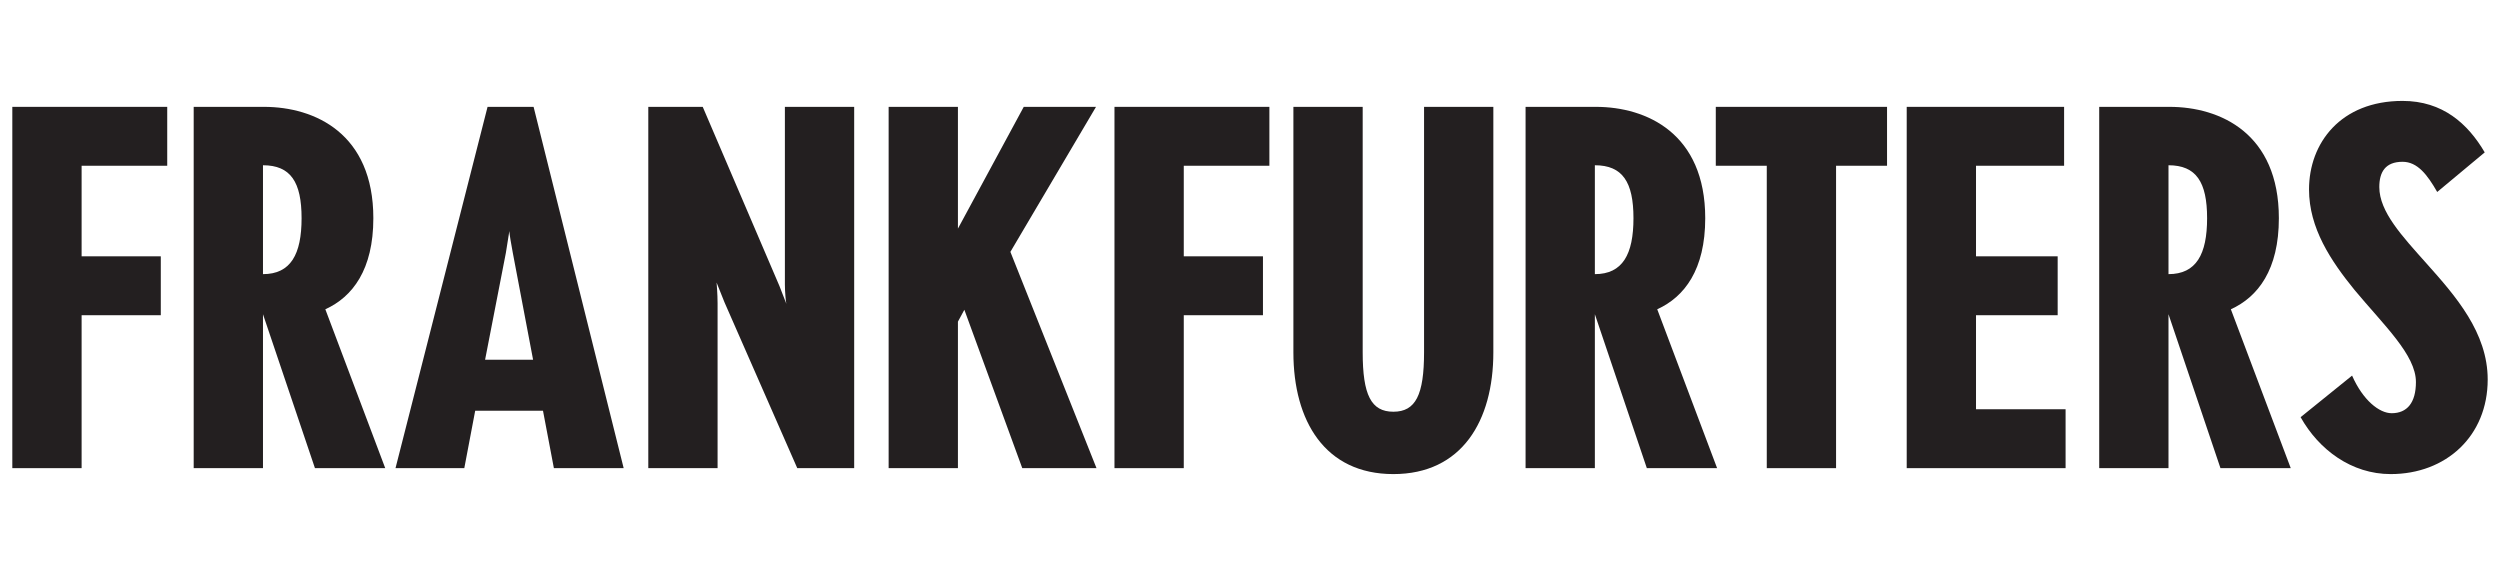 <svg width="400" height="92" viewBox="0 0 400 92" fill="none" xmlns="http://www.w3.org/2000/svg">
<path d="M398.031 60.729C398.031 69.757 391.379 75.854 382.51 75.854C376.254 75.854 371.028 71.974 368.098 66.748L376.333 60.096C378.075 64.055 380.689 66.114 382.668 66.114C385.123 66.114 386.548 64.451 386.548 61.125C386.548 56.77 381.401 52.019 376.729 46.396C372.928 41.724 369.444 36.498 369.444 30.321C369.444 22.877 374.512 16.146 384.41 16.146C390.825 16.146 394.863 19.789 397.556 24.382L389.953 30.717C388.37 27.945 386.786 25.887 384.41 25.887C381.639 25.887 380.689 27.549 380.689 29.925C380.689 33.885 384.331 37.765 388.211 42.12C392.883 47.346 398.031 53.206 398.031 60.729Z" fill="#231F20"/>
<path d="M366.519 74.904H355.274L346.959 50.276V74.904H335.873V17.097H347.118C355.274 17.097 364.618 21.373 364.618 34.914C364.618 43.149 361.292 47.505 356.937 49.484L366.519 74.904ZM353.136 34.914C353.136 29.133 351.394 26.441 346.959 26.441V43.862C351.394 43.862 353.136 40.695 353.136 34.914Z" fill="#231F20"/>
<path d="M330.493 74.904H305.074V17.097H330.256V26.52H316.161V41.011H329.226V50.435H316.161V65.48H330.493V74.904Z" fill="#231F20"/>
<path d="M301.926 26.52H293.77V74.904H282.684V26.52H274.527V17.097H301.926V26.52Z" fill="#231F20"/>
<path d="M274.737 74.904H263.493L255.178 50.276V74.904H244.092V17.097H255.336C263.493 17.097 272.837 21.373 272.837 34.914C272.837 43.149 269.511 47.505 265.156 49.484L274.737 74.904ZM261.355 34.914C261.355 29.133 259.613 26.441 255.178 26.441V43.862C259.613 43.862 261.355 40.695 261.355 34.914Z" fill="#231F20"/>
<path d="M238.935 56.374C238.935 67.381 233.867 75.854 222.939 75.854C212.011 75.854 206.943 67.381 206.943 56.374V17.097H218.03V56.374C218.03 63.184 219.376 65.876 222.939 65.876C226.503 65.876 227.849 63.184 227.849 56.374V17.097H238.935V56.374Z" fill="#231F20"/>
<path d="M203.102 26.52H189.403V41.011H202.073V50.435H189.403V74.904H178.316V17.097H203.102V26.52Z" fill="#231F20"/>
<path d="M175.44 74.904H163.562L154.297 49.564L153.268 51.464V74.904H142.182V17.097H153.268V36.577L163.8 17.097H175.361L161.662 40.299L175.44 74.904Z" fill="#231F20"/>
<path d="M136.669 74.904H127.562L115.921 48.376L114.654 45.208C114.654 45.208 114.813 47.03 114.813 48.534V74.904H103.727V17.097H112.437L124.711 45.763L125.82 48.613C125.741 48.455 125.582 46.634 125.582 45.525V17.097H136.669V74.904Z" fill="#231F20"/>
<path d="M99.787 74.904H88.621L86.879 65.718H76.031L74.288 74.904H63.281L78.01 17.097H85.375L99.787 74.904ZM85.295 57.562L82.049 40.457C81.811 39.19 81.494 37.369 81.494 36.973L80.94 40.457L77.614 57.562H85.295Z" fill="#231F20"/>
<path d="M61.636 74.904H50.391L42.077 50.276V74.904H30.99V17.097H42.235C50.391 17.097 59.735 21.373 59.735 34.914C59.735 43.149 56.41 47.505 52.054 49.484L61.636 74.904ZM48.253 34.914C48.253 29.133 46.511 26.441 42.077 26.441V43.862C46.511 43.862 48.253 40.695 48.253 34.914Z" fill="#231F20"/>
<path d="M26.756 26.52H13.057V41.011H25.727V50.435H13.057V74.904H1.971V17.097H26.756V26.52Z" fill="#231F20"/>
</svg>
